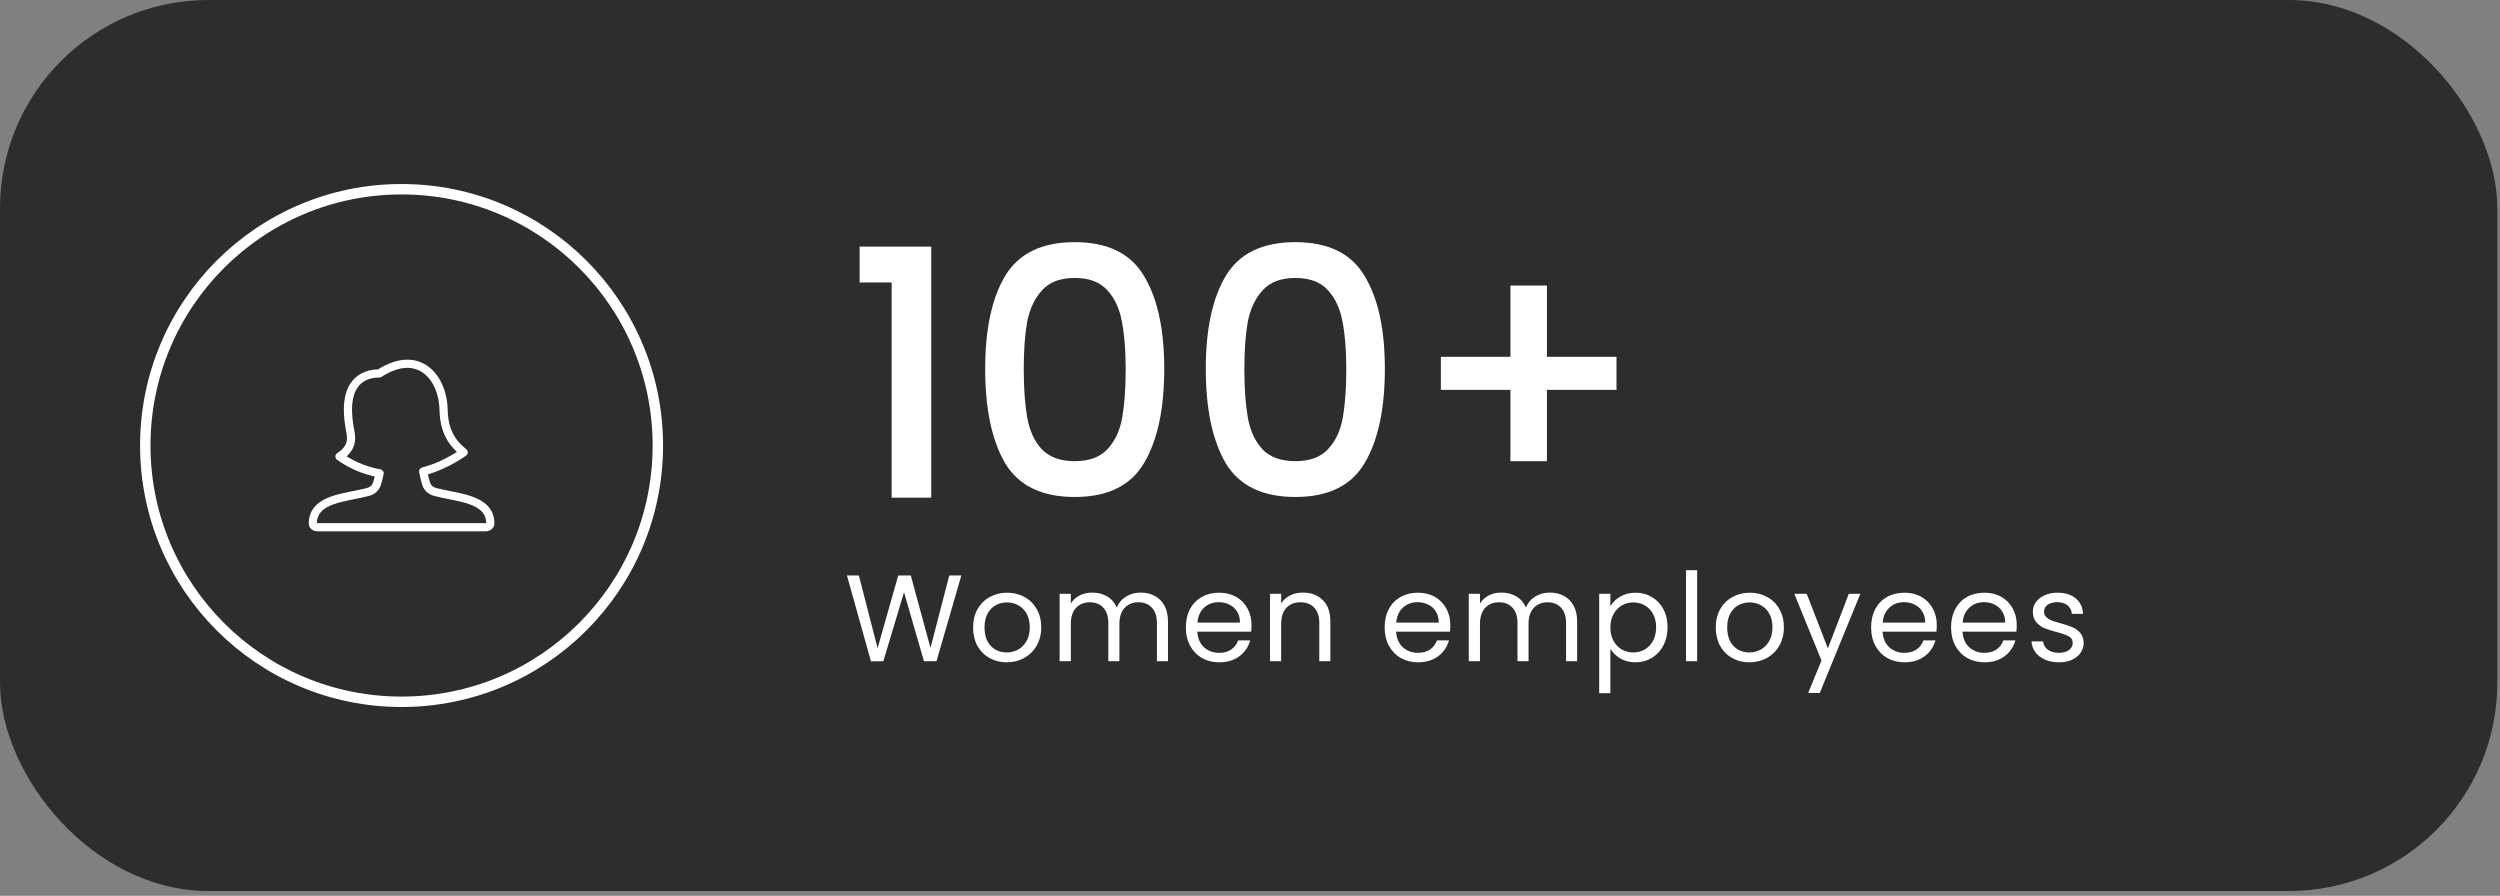 <svg width="240" height="86" viewBox="0 0 240 86" fill="none" xmlns="http://www.w3.org/2000/svg">
<rect x="0" y="0" width="240" height="86" fill="#808080" stroke="none"/>
<rect width="239.745" height="85.537" rx="20" fill="#2D2D2D"/>
<path d="M82.524 27.114V23.676H89.4V47.776H85.598V27.114H82.524ZM94.578 35.412C94.578 31.599 95.217 28.624 96.495 26.486C97.795 24.326 100.021 23.246 103.173 23.246C106.325 23.246 108.539 24.326 109.818 26.486C111.118 28.624 111.768 31.599 111.768 35.412C111.768 39.269 111.118 42.288 109.818 44.47C108.539 46.63 106.325 47.71 103.173 47.71C100.021 47.71 97.795 46.63 96.495 44.47C95.217 42.288 94.578 39.269 94.578 35.412ZM108.066 35.412C108.066 33.627 107.944 32.117 107.702 30.883C107.482 29.648 107.019 28.646 106.314 27.874C105.608 27.081 104.561 26.684 103.173 26.684C101.784 26.684 100.738 27.081 100.032 27.874C99.327 28.646 98.853 29.648 98.611 30.883C98.39 32.117 98.28 33.627 98.28 35.412C98.28 37.263 98.39 38.817 98.611 40.073C98.831 41.329 99.294 42.343 99.999 43.114C100.727 43.886 101.784 44.272 103.173 44.272C104.561 44.272 105.608 43.886 106.314 43.114C107.041 42.343 107.515 41.329 107.735 40.073C107.955 38.817 108.066 37.263 108.066 35.412ZM115.756 35.412C115.756 31.599 116.395 28.624 117.673 26.486C118.974 24.326 121.2 23.246 124.351 23.246C127.503 23.246 129.718 24.326 130.996 26.486C132.297 28.624 132.947 31.599 132.947 35.412C132.947 39.269 132.297 42.288 130.996 44.47C129.718 46.63 127.503 47.71 124.351 47.71C121.2 47.71 118.974 46.63 117.673 44.47C116.395 42.288 115.756 39.269 115.756 35.412ZM129.244 35.412C129.244 33.627 129.123 32.117 128.881 30.883C128.66 29.648 128.197 28.646 127.492 27.874C126.787 27.081 125.74 26.684 124.351 26.684C122.963 26.684 121.916 27.081 121.211 27.874C120.506 28.646 120.032 29.648 119.789 30.883C119.569 32.117 119.459 33.627 119.459 35.412C119.459 37.263 119.569 38.817 119.789 40.073C120.01 41.329 120.472 42.343 121.178 43.114C121.905 43.886 122.963 44.272 124.351 44.272C125.74 44.272 126.787 43.886 127.492 43.114C128.219 42.343 128.693 41.329 128.914 40.073C129.134 38.817 129.244 37.263 129.244 35.412ZM155.183 37.428H148.505V44.272H145.001V37.428H138.323V34.255H145.001V27.411H148.505V34.255H155.183V37.428Z" fill="white"/>
<path d="M92.288 55.246L89.903 63.475H88.699L86.786 56.852L84.802 63.475L83.61 63.487L81.308 55.246H82.453L84.248 62.224L86.231 55.246H87.436L89.325 62.2L91.131 55.246H92.288ZM96.64 63.582C96.034 63.582 95.483 63.444 94.987 63.168C94.499 62.893 94.113 62.503 93.83 61.999C93.554 61.488 93.417 60.898 93.417 60.228C93.417 59.567 93.558 58.985 93.842 58.481C94.133 57.969 94.526 57.58 95.022 57.312C95.518 57.037 96.073 56.899 96.687 56.899C97.301 56.899 97.856 57.037 98.352 57.312C98.848 57.58 99.237 57.965 99.521 58.469C99.812 58.973 99.958 59.559 99.958 60.228C99.958 60.898 99.808 61.488 99.509 61.999C99.218 62.503 98.82 62.893 98.317 63.168C97.813 63.444 97.254 63.582 96.64 63.582ZM96.64 62.637C97.026 62.637 97.388 62.547 97.726 62.365C98.065 62.184 98.336 61.913 98.541 61.551C98.753 61.189 98.86 60.748 98.86 60.228C98.86 59.709 98.757 59.268 98.553 58.906C98.348 58.544 98.08 58.276 97.75 58.103C97.419 57.922 97.061 57.832 96.675 57.832C96.282 57.832 95.92 57.922 95.589 58.103C95.266 58.276 95.007 58.544 94.81 58.906C94.613 59.268 94.515 59.709 94.515 60.228C94.515 60.756 94.609 61.201 94.798 61.563C94.995 61.925 95.255 62.196 95.577 62.377C95.9 62.55 96.254 62.637 96.64 62.637ZM109.505 56.887C110.009 56.887 110.458 56.993 110.851 57.206C111.245 57.411 111.556 57.721 111.784 58.139C112.012 58.556 112.126 59.063 112.126 59.662V63.475H111.064V59.815C111.064 59.17 110.902 58.678 110.58 58.339C110.265 57.993 109.836 57.82 109.293 57.82C108.734 57.82 108.289 58.001 107.959 58.363C107.628 58.717 107.463 59.233 107.463 59.91V63.475H106.4V59.815C106.4 59.17 106.239 58.678 105.916 58.339C105.601 57.993 105.172 57.82 104.629 57.82C104.07 57.82 103.625 58.001 103.295 58.363C102.964 58.717 102.799 59.233 102.799 59.91V63.475H101.725V57.005H102.799V57.938C103.011 57.599 103.295 57.34 103.649 57.159C104.011 56.978 104.409 56.887 104.842 56.887C105.385 56.887 105.865 57.009 106.282 57.253C106.699 57.497 107.01 57.855 107.215 58.328C107.396 57.871 107.695 57.517 108.112 57.265C108.529 57.013 108.994 56.887 109.505 56.887ZM120.146 59.992C120.146 60.197 120.135 60.413 120.111 60.642H114.94C114.979 61.279 115.195 61.779 115.589 62.141C115.99 62.495 116.475 62.672 117.041 62.672C117.506 62.672 117.891 62.566 118.198 62.354C118.513 62.133 118.734 61.842 118.859 61.48H120.017C119.843 62.102 119.497 62.609 118.978 63.003C118.458 63.389 117.813 63.582 117.041 63.582C116.427 63.582 115.876 63.444 115.388 63.168C114.908 62.893 114.53 62.503 114.255 61.999C113.979 61.488 113.842 60.898 113.842 60.228C113.842 59.559 113.975 58.973 114.243 58.469C114.511 57.965 114.885 57.58 115.365 57.312C115.853 57.037 116.412 56.899 117.041 56.899C117.655 56.899 118.198 57.033 118.671 57.3C119.143 57.568 119.505 57.938 119.757 58.41C120.017 58.875 120.146 59.402 120.146 59.992ZM119.037 59.768C119.037 59.359 118.946 59.008 118.765 58.717C118.584 58.418 118.336 58.194 118.021 58.044C117.714 57.887 117.372 57.808 116.994 57.808C116.451 57.808 115.986 57.981 115.601 58.328C115.223 58.674 115.007 59.154 114.951 59.768H119.037ZM125.071 56.887C125.858 56.887 126.496 57.127 126.984 57.607C127.472 58.08 127.716 58.764 127.716 59.662V63.475H126.653V59.815C126.653 59.17 126.492 58.678 126.169 58.339C125.847 57.993 125.406 57.82 124.847 57.82C124.28 57.82 123.828 57.997 123.489 58.351C123.159 58.705 122.993 59.221 122.993 59.898V63.475H121.919V57.005H122.993V57.926C123.206 57.596 123.493 57.34 123.855 57.159C124.225 56.978 124.63 56.887 125.071 56.887ZM139.231 59.992C139.231 60.197 139.219 60.413 139.195 60.642H134.024C134.063 61.279 134.28 61.779 134.673 62.141C135.075 62.495 135.559 62.672 136.125 62.672C136.59 62.672 136.976 62.566 137.283 62.354C137.597 62.133 137.818 61.842 137.944 61.48H139.101C138.928 62.102 138.581 62.609 138.062 63.003C137.542 63.389 136.897 63.582 136.125 63.582C135.511 63.582 134.961 63.444 134.472 63.168C133.992 62.893 133.615 62.503 133.339 61.999C133.064 61.488 132.926 60.898 132.926 60.228C132.926 59.559 133.06 58.973 133.327 58.469C133.595 57.965 133.969 57.58 134.449 57.312C134.937 57.037 135.496 56.899 136.125 56.899C136.739 56.899 137.283 57.033 137.755 57.3C138.227 57.568 138.589 57.938 138.841 58.41C139.101 58.875 139.231 59.402 139.231 59.992ZM138.121 59.768C138.121 59.359 138.03 59.008 137.849 58.717C137.668 58.418 137.42 58.194 137.105 58.044C136.798 57.887 136.456 57.808 136.078 57.808C135.535 57.808 135.071 57.981 134.685 58.328C134.307 58.674 134.091 59.154 134.036 59.768H138.121ZM148.784 56.887C149.288 56.887 149.736 56.993 150.13 57.206C150.523 57.411 150.834 57.721 151.063 58.139C151.291 58.556 151.405 59.063 151.405 59.662V63.475H150.342V59.815C150.342 59.17 150.181 58.678 149.858 58.339C149.543 57.993 149.114 57.82 148.571 57.82C148.012 57.82 147.568 58.001 147.237 58.363C146.907 58.717 146.741 59.233 146.741 59.91V63.475H145.679V59.815C145.679 59.17 145.517 58.678 145.195 58.339C144.88 57.993 144.451 57.82 143.908 57.82C143.349 57.82 142.904 58.001 142.573 58.363C142.243 58.717 142.077 59.233 142.077 59.91V63.475H141.003V57.005H142.077V57.938C142.29 57.599 142.573 57.34 142.928 57.159C143.29 56.978 143.687 56.887 144.12 56.887C144.663 56.887 145.143 57.009 145.561 57.253C145.978 57.497 146.289 57.855 146.493 58.328C146.674 57.871 146.973 57.517 147.391 57.265C147.808 57.013 148.272 56.887 148.784 56.887ZM154.596 58.198C154.809 57.828 155.123 57.521 155.541 57.277C155.966 57.025 156.458 56.899 157.016 56.899C157.591 56.899 158.111 57.037 158.575 57.312C159.047 57.588 159.417 57.977 159.685 58.481C159.952 58.977 160.086 59.556 160.086 60.217C160.086 60.87 159.952 61.452 159.685 61.964C159.417 62.476 159.047 62.873 158.575 63.157C158.111 63.44 157.591 63.582 157.016 63.582C156.465 63.582 155.977 63.46 155.552 63.216C155.135 62.964 154.816 62.653 154.596 62.283V66.545H153.522V57.005H154.596V58.198ZM158.988 60.217C158.988 59.729 158.89 59.304 158.693 58.941C158.496 58.579 158.229 58.304 157.89 58.115C157.56 57.926 157.194 57.832 156.792 57.832C156.399 57.832 156.032 57.93 155.694 58.127C155.363 58.316 155.096 58.595 154.891 58.965C154.694 59.327 154.596 59.748 154.596 60.228C154.596 60.717 154.694 61.145 154.891 61.515C155.096 61.877 155.363 62.157 155.694 62.354C156.032 62.543 156.399 62.637 156.792 62.637C157.194 62.637 157.56 62.543 157.89 62.354C158.229 62.157 158.496 61.877 158.693 61.515C158.89 61.145 158.988 60.712 158.988 60.217ZM162.929 54.738V63.475H161.855V54.738H162.929ZM167.936 63.582C167.33 63.582 166.779 63.444 166.283 63.168C165.795 62.893 165.41 62.503 165.126 61.999C164.851 61.488 164.713 60.898 164.713 60.228C164.713 59.567 164.855 58.985 165.138 58.481C165.429 57.969 165.823 57.58 166.319 57.312C166.815 57.037 167.37 56.899 167.983 56.899C168.597 56.899 169.152 57.037 169.648 57.312C170.144 57.58 170.534 57.965 170.817 58.469C171.108 58.973 171.254 59.559 171.254 60.228C171.254 60.898 171.104 61.488 170.805 61.999C170.514 62.503 170.117 62.893 169.613 63.168C169.109 63.444 168.55 63.582 167.936 63.582ZM167.936 62.637C168.322 62.637 168.684 62.547 169.022 62.365C169.361 62.184 169.633 61.913 169.837 61.551C170.05 61.189 170.156 60.748 170.156 60.228C170.156 59.709 170.054 59.268 169.849 58.906C169.644 58.544 169.377 58.276 169.046 58.103C168.716 57.922 168.357 57.832 167.972 57.832C167.578 57.832 167.216 57.922 166.885 58.103C166.563 58.276 166.303 58.544 166.106 58.906C165.909 59.268 165.811 59.709 165.811 60.228C165.811 60.756 165.905 61.201 166.094 61.563C166.291 61.925 166.551 62.196 166.874 62.377C167.196 62.55 167.551 62.637 167.936 62.637ZM178.594 57.005L174.697 66.522H173.588L174.863 63.404L172.253 57.005H173.446L175.477 62.247L177.484 57.005H178.594ZM185.931 59.992C185.931 60.197 185.92 60.413 185.896 60.642H180.725C180.764 61.279 180.98 61.779 181.374 62.141C181.775 62.495 182.259 62.672 182.826 62.672C183.291 62.672 183.676 62.566 183.983 62.354C184.298 62.133 184.519 61.842 184.644 61.48H185.802C185.628 62.102 185.282 62.609 184.763 63.003C184.243 63.389 183.598 63.582 182.826 63.582C182.212 63.582 181.661 63.444 181.173 63.168C180.693 62.893 180.315 62.503 180.04 61.999C179.764 61.488 179.627 60.898 179.627 60.228C179.627 59.559 179.76 58.973 180.028 58.469C180.296 57.965 180.669 57.58 181.15 57.312C181.638 57.037 182.196 56.899 182.826 56.899C183.44 56.899 183.983 57.033 184.456 57.3C184.928 57.568 185.29 57.938 185.542 58.41C185.802 58.875 185.931 59.402 185.931 59.992ZM184.822 59.768C184.822 59.359 184.731 59.008 184.55 58.717C184.369 58.418 184.121 58.194 183.806 58.044C183.499 57.887 183.157 57.808 182.779 57.808C182.236 57.808 181.771 57.981 181.386 58.328C181.008 58.674 180.791 59.154 180.736 59.768H184.822ZM193.607 59.992C193.607 60.197 193.595 60.413 193.572 60.642H188.4C188.44 61.279 188.656 61.779 189.05 62.141C189.451 62.495 189.935 62.672 190.502 62.672C190.966 62.672 191.352 62.566 191.659 62.354C191.974 62.133 192.194 61.842 192.32 61.48H193.477C193.304 62.102 192.958 62.609 192.438 63.003C191.919 63.389 191.273 63.582 190.502 63.582C189.888 63.582 189.337 63.444 188.849 63.168C188.369 62.893 187.991 62.503 187.716 61.999C187.44 61.488 187.302 60.898 187.302 60.228C187.302 59.559 187.436 58.973 187.704 58.469C187.971 57.965 188.345 57.58 188.825 57.312C189.313 57.037 189.872 56.899 190.502 56.899C191.116 56.899 191.659 57.033 192.131 57.3C192.604 57.568 192.966 57.938 193.218 58.41C193.477 58.875 193.607 59.402 193.607 59.992ZM192.497 59.768C192.497 59.359 192.407 59.008 192.226 58.717C192.045 58.418 191.797 58.194 191.482 58.044C191.175 57.887 190.833 57.808 190.455 57.808C189.912 57.808 189.447 57.981 189.062 58.328C188.684 58.674 188.467 59.154 188.412 59.768H192.497ZM197.67 63.582C197.174 63.582 196.73 63.499 196.336 63.334C195.942 63.16 195.632 62.924 195.403 62.625C195.175 62.318 195.049 61.968 195.025 61.574H196.135C196.167 61.897 196.316 62.161 196.584 62.365C196.859 62.57 197.218 62.672 197.658 62.672C198.068 62.672 198.39 62.582 198.627 62.401C198.863 62.22 198.981 61.992 198.981 61.716C198.981 61.433 198.855 61.224 198.603 61.09C198.351 60.949 197.961 60.811 197.434 60.677C196.954 60.551 196.56 60.425 196.253 60.299C195.954 60.166 195.694 59.973 195.474 59.721C195.262 59.461 195.155 59.123 195.155 58.705C195.155 58.375 195.254 58.072 195.45 57.796C195.647 57.521 195.927 57.304 196.289 57.147C196.651 56.982 197.064 56.899 197.528 56.899C198.245 56.899 198.823 57.08 199.264 57.442C199.705 57.804 199.941 58.3 199.973 58.93H198.898C198.874 58.591 198.737 58.32 198.485 58.115C198.241 57.91 197.91 57.808 197.493 57.808C197.107 57.808 196.8 57.891 196.572 58.056C196.344 58.221 196.23 58.438 196.23 58.705C196.23 58.918 196.297 59.095 196.43 59.237C196.572 59.37 196.745 59.481 196.95 59.567C197.162 59.646 197.454 59.736 197.824 59.839C198.288 59.965 198.666 60.091 198.957 60.217C199.248 60.335 199.496 60.516 199.701 60.76C199.913 61.004 200.024 61.323 200.032 61.716C200.032 62.07 199.933 62.389 199.736 62.672C199.54 62.956 199.26 63.18 198.898 63.346C198.544 63.503 198.135 63.582 197.67 63.582Z" fill="white"/>
<path d="M36.411 35.851C34.984 35.851 32.797 36.572 33.558 41.035C33.57 41.103 33.584 41.176 33.6 41.254C33.739 41.925 33.954 42.965 32.59 43.822C33.517 44.488 34.838 45.154 36.443 45.442C36.38 45.761 36.3 46.077 36.205 46.389C36.074 46.808 35.801 47.105 35.312 47.232C34.882 47.344 34.431 47.434 33.97 47.526C33.851 47.55 33.731 47.574 33.611 47.599C33.035 47.716 32.448 47.846 31.928 48.029C31.406 48.214 30.922 48.462 30.571 48.833C30.214 49.211 30.023 49.687 30.036 50.282C30.041 50.468 30.222 50.616 30.444 50.616H46.657C46.879 50.616 47.06 50.468 47.065 50.282C47.078 49.687 46.887 49.211 46.53 48.833C46.18 48.462 45.695 48.214 45.174 48.029C44.653 47.845 44.066 47.716 43.489 47.598L43.132 47.526C42.67 47.434 42.219 47.344 41.789 47.232C41.3 47.105 41.027 46.808 40.897 46.389C40.783 46.017 40.692 45.64 40.625 45.259C41.852 44.936 43.156 44.355 44.511 43.427L44.505 43.421C43.869 42.889 42.677 41.89 42.592 39.518C42.592 36.253 40.214 33.383 36.411 35.851Z" stroke="white" stroke-width="0.785" stroke-linejoin="round"/>
<circle cx="38.55" cy="42.769" r="24.603" stroke="white"/>
</svg>

